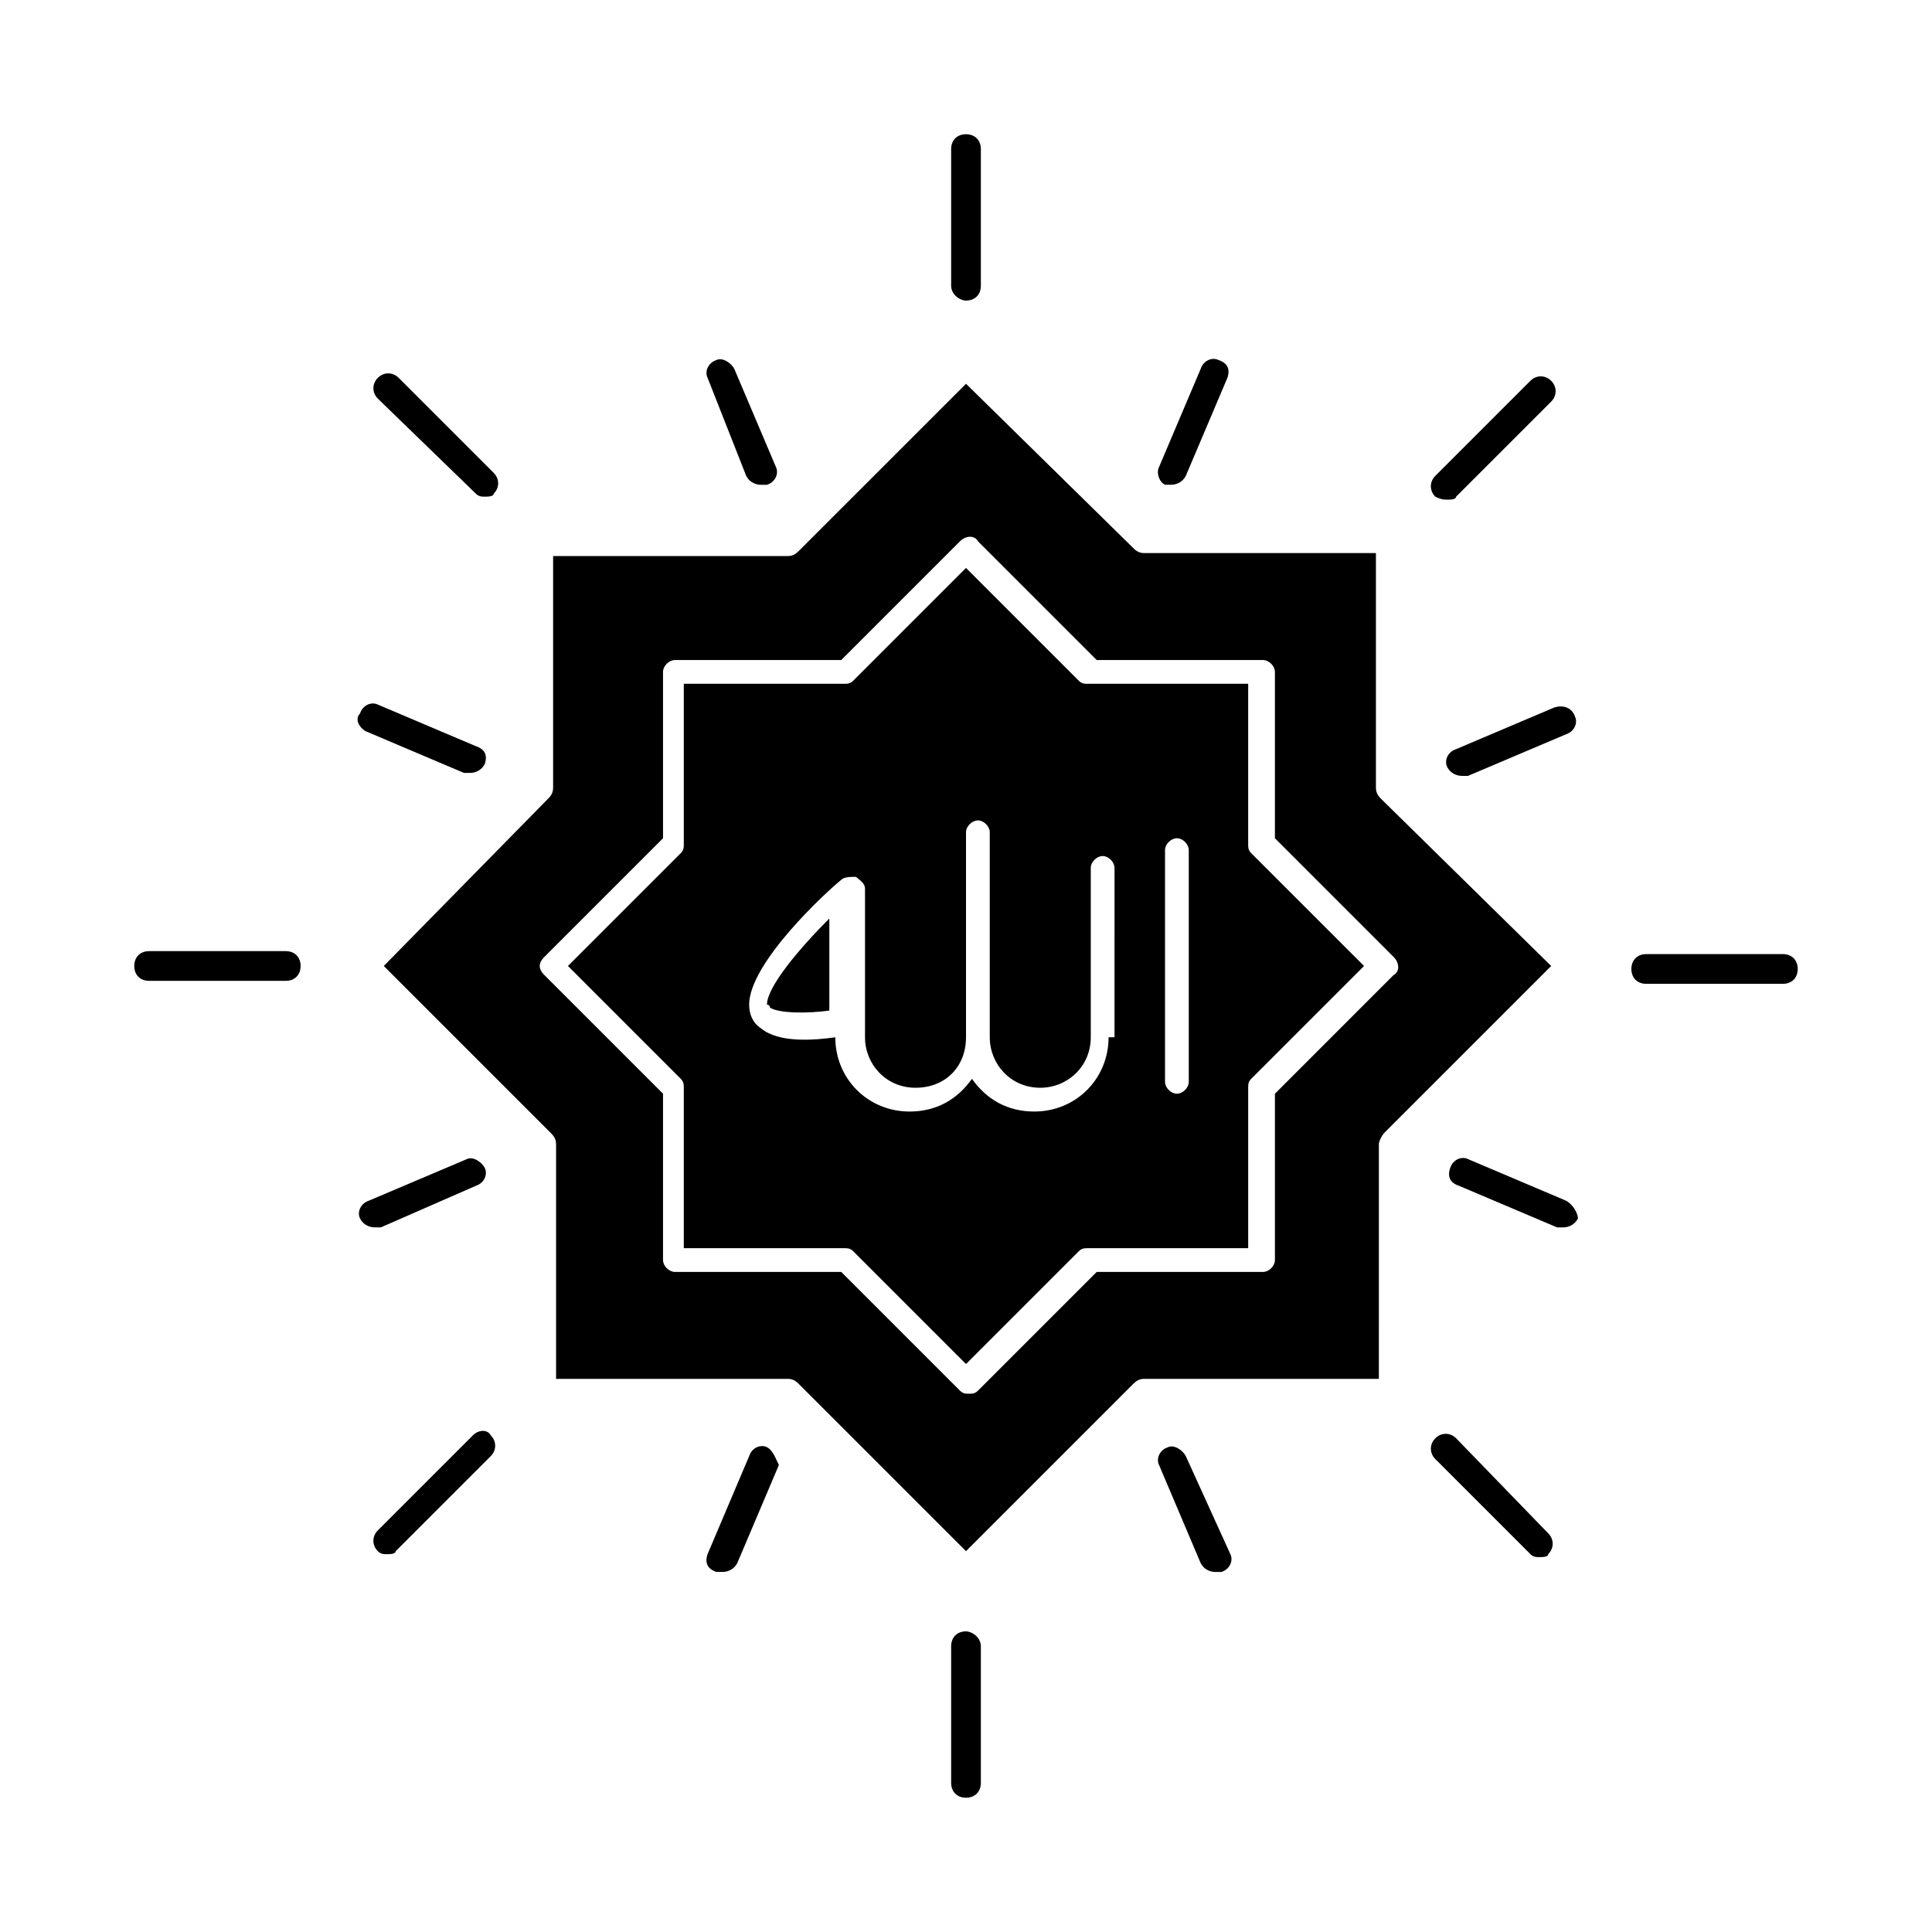 <?xml version="1.0" encoding="UTF-8"?>
<!-- Uploaded to: SVG Repo, www.svgrepo.com, Generator: SVG Repo Mixer Tools -->
<svg fill="#000000" width="800px" height="800px" version="1.1" viewBox="144 144 512 512" xmlns="http://www.w3.org/2000/svg">
 <g>
  <path d="m474.78 367.72v-42.508h-42.508c-0.789 0-1.574 0-2.363-0.789l-29.91-29.914-29.914 29.914c-0.789 0.789-1.574 0.789-2.363 0.789h-42.508v42.508c0 0.789 0 1.574-0.789 2.363l-29.914 29.914 29.914 29.914c0.789 0.789 0.789 1.574 0.789 2.363v42.508h42.508c0.789 0 1.574 0 2.363 0.789l29.914 29.914 29.914-29.914c0.789-0.789 1.574-0.789 2.363-0.789h42.508v-42.508c0-0.789 0-1.574 0.789-2.363l29.914-29.914-29.914-29.914c-0.793-0.789-0.793-1.574-0.793-2.363zm-36.996 51.168c0 11.02-8.66 19.68-19.68 19.68-7.086 0-12.594-3.148-16.531-8.66-3.938 5.512-9.445 8.66-16.531 8.66-11.02 0-19.68-8.66-19.68-19.68-5.512 0.789-14.957 1.574-19.68-2.363-2.363-1.574-3.148-3.938-3.148-6.297 0-11.02 20.469-29.914 24.402-33.062 0.789-0.789 2.363-0.789 3.938-0.789 0.789 0.789 2.363 1.574 2.363 3.148v39.359c0 7.086 5.512 13.383 13.383 13.383s13.383-5.512 13.383-13.383v-54.316c0-1.574 1.574-3.148 3.148-3.148 1.574 0 3.148 1.574 3.148 3.148v54.316c0 7.086 5.512 13.383 13.383 13.383 7.086 0 13.383-5.512 13.383-13.383v-44.871c0-1.574 1.574-3.148 3.148-3.148 1.574 0 3.148 1.574 3.148 3.148l-0.004 44.875zm21.254 11.809c0 1.574-1.574 3.148-3.148 3.148s-3.148-1.574-3.148-3.148v-61.402c0-1.574 1.574-3.148 3.148-3.148s3.148 1.574 3.148 3.148z"/>
  <path d="m510.21 355.91c-0.789-0.789-1.574-1.574-1.574-3.148v-62.188h-61.402c-1.574 0-2.363-0.789-3.148-1.574l-44.082-43.297-44.086 44.082c-0.789 0.789-1.574 1.574-3.148 1.574h-62.188v61.402c0 1.574-0.789 2.363-1.574 3.148l-43.297 44.086 44.082 44.082c0.789 0.789 1.574 1.574 1.574 3.148v62.188h61.402c1.574 0 2.363 0.789 3.148 1.574l44.082 44.082 44.082-44.082c0.789-0.789 1.574-1.574 3.148-1.574h62.188l0.004-62.188c0-0.789 0.789-2.363 1.574-3.148l44.082-44.082zm-28.34 77.934v44.082c0 1.574-1.574 3.148-3.148 3.148h-44.082l-31.488 31.488c-0.789 0.789-1.574 0.789-2.363 0.789-0.789 0-1.574 0-2.363-0.789l-31.488-31.488h-44.082c-1.574 0-3.148-1.574-3.148-3.148v-44.082l-31.488-31.488c-1.574-1.574-1.574-3.148 0-4.723l31.488-31.488v-44.082c0-1.574 1.574-3.148 3.148-3.148h44.082l31.488-31.488c1.574-1.574 3.938-1.574 4.723 0l31.488 31.488h44.082c1.574 0 3.148 1.574 3.148 3.148v44.082l31.488 31.488c1.574 1.574 1.574 3.938 0 4.723z"/>
  <path d="m348.04 411.02c2.363 1.574 10.234 1.574 15.742 0.789v-24.402c-7.871 7.871-16.531 18.105-16.531 22.828 0.789-0.004 0.789 0.785 0.789 0.785z"/>
  <path d="m559.01 462.19-25.977-11.02c-1.574-0.789-3.938 0-4.723 2.363-0.789 2.363 0 3.938 2.363 4.723l25.977 11.02h1.574c1.574 0 3.148-0.789 3.938-2.363 0-1.574-1.578-3.934-3.152-4.723z"/>
  <path d="m240.98 337.81 25.977 11.02h1.574c1.574 0 3.148-0.789 3.938-2.363 0.789-2.363 0-3.938-2.363-4.723l-25.977-11.02c-1.574-0.789-3.938 0-4.723 2.363-1.574 1.574 0 3.938 1.574 4.723z"/>
  <path d="m347.26 527.52c-1.574-0.789-3.938 0-4.723 2.363l-11.02 25.977c-0.789 2.363 0 3.938 2.363 4.723h1.574c1.574 0 3.148-0.789 3.938-2.363l11.02-25.977c-0.793-1.57-1.578-3.934-3.152-4.723z"/>
  <path d="m452.74 272.47h1.574c1.574 0 3.148-0.789 3.938-2.363l11.02-25.977c0.789-2.363 0-3.938-2.363-4.723-1.574-0.789-3.938 0-4.723 2.363l-11.02 25.977c-0.789 1.574 0 3.934 1.574 4.723z"/>
  <path d="m458.25 529.89c-0.789-1.574-3.148-3.148-4.723-2.363-2.363 0.789-3.148 3.148-2.363 4.723l11.02 25.977c0.789 1.574 2.363 2.363 3.938 2.363h1.574c2.363-0.789 3.148-3.148 2.363-4.723z"/>
  <path d="m341.75 270.11c0.789 1.574 2.363 2.363 3.938 2.363h1.574c2.363-0.789 3.148-3.148 2.363-4.723l-11.02-25.977c-0.789-1.574-3.148-3.148-4.723-2.363-2.363 0.789-3.148 3.148-2.363 4.723z"/>
  <path d="m270.11 458.25c2.363-0.789 3.148-3.148 2.363-4.723-0.789-1.574-3.148-3.148-4.723-2.363l-25.977 11.02c-2.363 0.789-3.148 3.148-2.363 4.723 0.789 1.574 2.363 2.363 3.938 2.363h1.574z"/>
  <path d="m555.86 331.51-25.977 11.02c-2.363 0.789-3.148 3.148-2.363 4.723 0.789 1.574 2.363 2.363 3.938 2.363h1.574l25.977-11.02c2.363-0.789 3.148-3.148 2.363-4.723-0.789-2.363-3.148-3.148-5.512-2.363z"/>
  <path d="m616.48 396.85h-36.211c-2.363 0-3.938 1.574-3.938 3.938 0 2.363 1.574 3.938 3.938 3.938h36.211c2.363 0 3.938-1.574 3.938-3.938-0.004-2.363-1.578-3.938-3.938-3.938z"/>
  <path d="m219.73 396.06h-36.211c-2.363 0-3.938 1.574-3.938 3.938s1.574 3.938 3.938 3.938h36.211c2.363 0 3.938-1.574 3.938-3.938-0.004-2.363-1.578-3.938-3.938-3.938z"/>
  <path d="m400 576.33c-2.363 0-3.938 1.574-3.938 3.938v36.211c0 2.363 1.574 3.938 3.938 3.938s3.938-1.574 3.938-3.938v-36.211c-0.004-2.363-2.363-3.938-3.938-3.938z"/>
  <path d="m400 223.66c2.363 0 3.938-1.574 3.938-3.938v-36.211c0-2.363-1.574-3.938-3.938-3.938s-3.938 1.574-3.938 3.938v36.211c0 2.363 2.363 3.938 3.938 3.938z"/>
  <path d="m529.89 525.16c-1.574-1.574-3.938-1.574-5.512 0-1.574 1.574-1.574 3.938 0 5.512l25.191 25.191c0.789 0.789 1.574 0.789 2.363 0.789 0.789 0 2.363 0 2.363-0.789 1.574-1.574 1.574-3.938 0-5.512z"/>
  <path d="m270.11 274.83c0.789 0.789 1.574 0.789 2.363 0.789 0.789 0 2.363 0 2.363-0.789 1.574-1.574 1.574-3.938 0-5.512l-25.191-25.191c-1.574-1.574-3.938-1.574-5.512 0-1.574 1.574-1.574 3.938 0 5.512z"/>
  <path d="m269.32 524.38-25.191 25.191c-1.574 1.574-1.574 3.938 0 5.512 0.789 0.789 1.574 0.789 2.363 0.789 0.789 0 2.363 0 2.363-0.789l25.191-25.191c1.574-1.574 1.574-3.938 0-5.512-0.793-1.574-3.152-1.574-4.727 0z"/>
  <path d="m527.52 276.41c0.789 0 2.363 0 2.363-0.789l25.191-25.191c1.574-1.574 1.574-3.938 0-5.512-1.574-1.574-3.938-1.574-5.512 0l-25.191 25.191c-1.574 1.574-1.574 3.938 0 5.512 1.574 0.789 2.363 0.789 3.148 0.789z"/>
 </g>
</svg>
